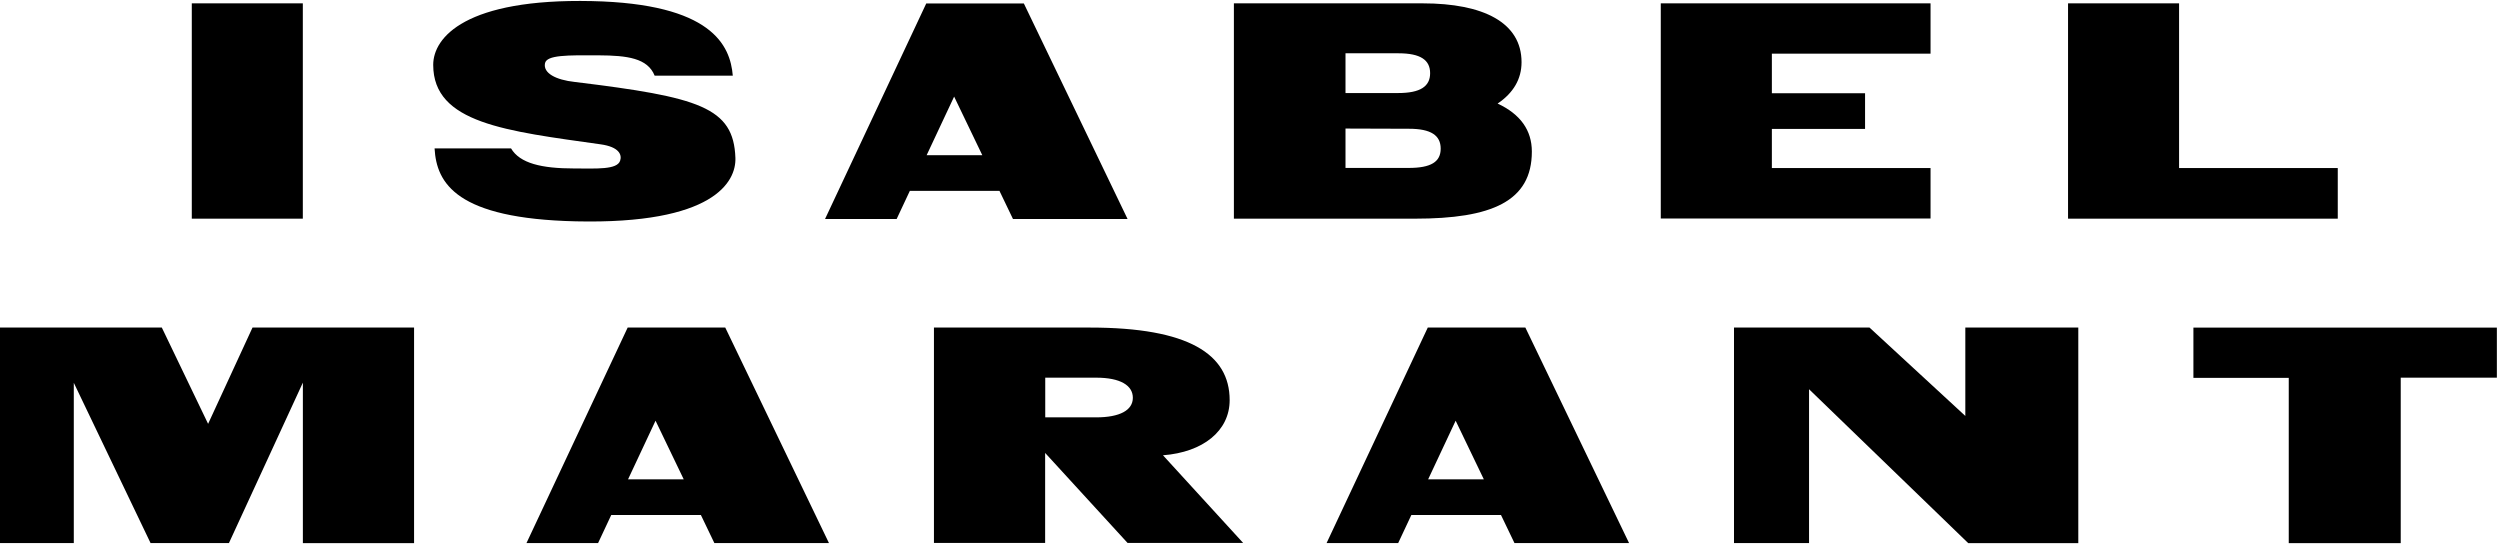 <svg width="478" height="104" viewBox="0 0 478 104" fill="none" xmlns="http://www.w3.org/2000/svg">
<g clip-path="url(#clip0_44_15)">
<path d="M376.32 103.85H397.37V62.63H375.77V79.529L357.45 62.63H331.54V103.84H345.89V74.419L376.32 103.84V103.85Z" fill="black"/>
<path d="M57.91 103.85H79.17V62.63H48.28L39.79 81.04L30.94 62.63H0V103.84H14.11V73.189L28.79 103.84H43.77L57.91 73.159V103.84V103.85Z" fill="black"/>
<path d="M437.62 103.85H459.02V72.21H477.4V62.639H419.38V72.249H437.61V103.85H437.62Z" fill="black"/>
<path d="M178.59 62.63H208.42C227.26 62.63 235.11 67.7 235.11 76.51C235.11 82.379 230.03 86.469 222.36 87.049L237.69 103.81H215.59L199.83 86.6V103.81H178.57V62.63H178.59ZM199.85 79.799H209.58C214.11 79.799 216.6 78.439 216.6 76.059C216.6 73.68 214.2 72.21 209.58 72.21H199.85V79.799Z" fill="black"/>
<path d="M138.67 62.63H120.01L100.66 103.84H114.35L116.87 98.469H134.01L136.59 103.84H158.5L138.67 62.63ZM120.08 91.65L125.34 80.439L130.73 91.65H120.08Z" fill="black"/>
<path d="M291.65 62.63H272.99L253.64 103.84H267.33L269.85 98.469H286.99L289.57 103.84H311.48L291.65 62.63ZM273.06 91.65L278.32 80.439L283.71 91.65H273.06Z" fill="black"/>
<path d="M113.16 0.21C89.09 -0.32 82.83 7.11 82.83 12.4C82.83 23.58 96.8 25.05 114.87 27.6C118.34 28.09 118.96 29.57 118.57 30.73C117.99 32.47 114.11 32.22 109.77 32.21C103.56 32.21 99.39 31.23 97.71 28.37H83.09C83.46 35.07 87.29 41.8 110.11 42.32C136.43 42.92 140.77 34.78 140.61 30.19C140.27 20.49 133.69 18.57 109.89 15.67C106.25 15.27 103.84 13.98 104.2 12.11C104.51 10.49 108.51 10.55 114.51 10.58C119.91 10.61 123.82 11.1 125.17 14.47H140.11C139.63 8.63 136.05 0.71 113.16 0.21Z" fill="black"/>
<path d="M36.67 41.809H57.9V0.64H36.67V41.809Z" fill="black"/>
<path d="M395.4 41.809H446.98V32.13H416.64V0.64H395.41V41.809H395.4Z" fill="black"/>
<path d="M317.54 41.779H369.12V32.13H338.78V24.649H356.6V17.829H338.78V10.259H369.12V0.64H317.54V41.779Z" fill="black"/>
<path d="M286.35 19.799C289.37 17.759 290.92 15.1 290.92 11.889C290.92 4.31 283.64 0.64 272.02 0.64H235.92V41.809H270.56C285.16 41.809 292.89 38.539 292.89 28.98C292.89 24.919 290.71 21.84 286.36 19.809L286.35 19.799ZM257.26 10.19H267.4C271.58 10.19 273.44 11.46 273.44 13.989C273.44 16.52 271.58 17.79 267.32 17.79H257.26V10.2V10.19ZM269.34 32.109H257.26V24.579L269.42 24.619C273.6 24.619 275.46 25.89 275.46 28.419C275.46 30.95 273.6 32.109 269.34 32.109Z" fill="black"/>
<path d="M195.76 0.66H177.1L157.75 41.87H171.44L173.96 36.499H191.1L193.68 41.87H215.59L195.76 0.66ZM177.17 29.68L182.43 18.47L187.82 29.68H177.17Z" fill="black"/>
</g>
<defs>
<clipPath id="clip0_44_15">
<rect width="477.41" height="103.67" fill="white" transform="translate(0 0.18)"/>
</clipPath>
</defs>
</svg>

